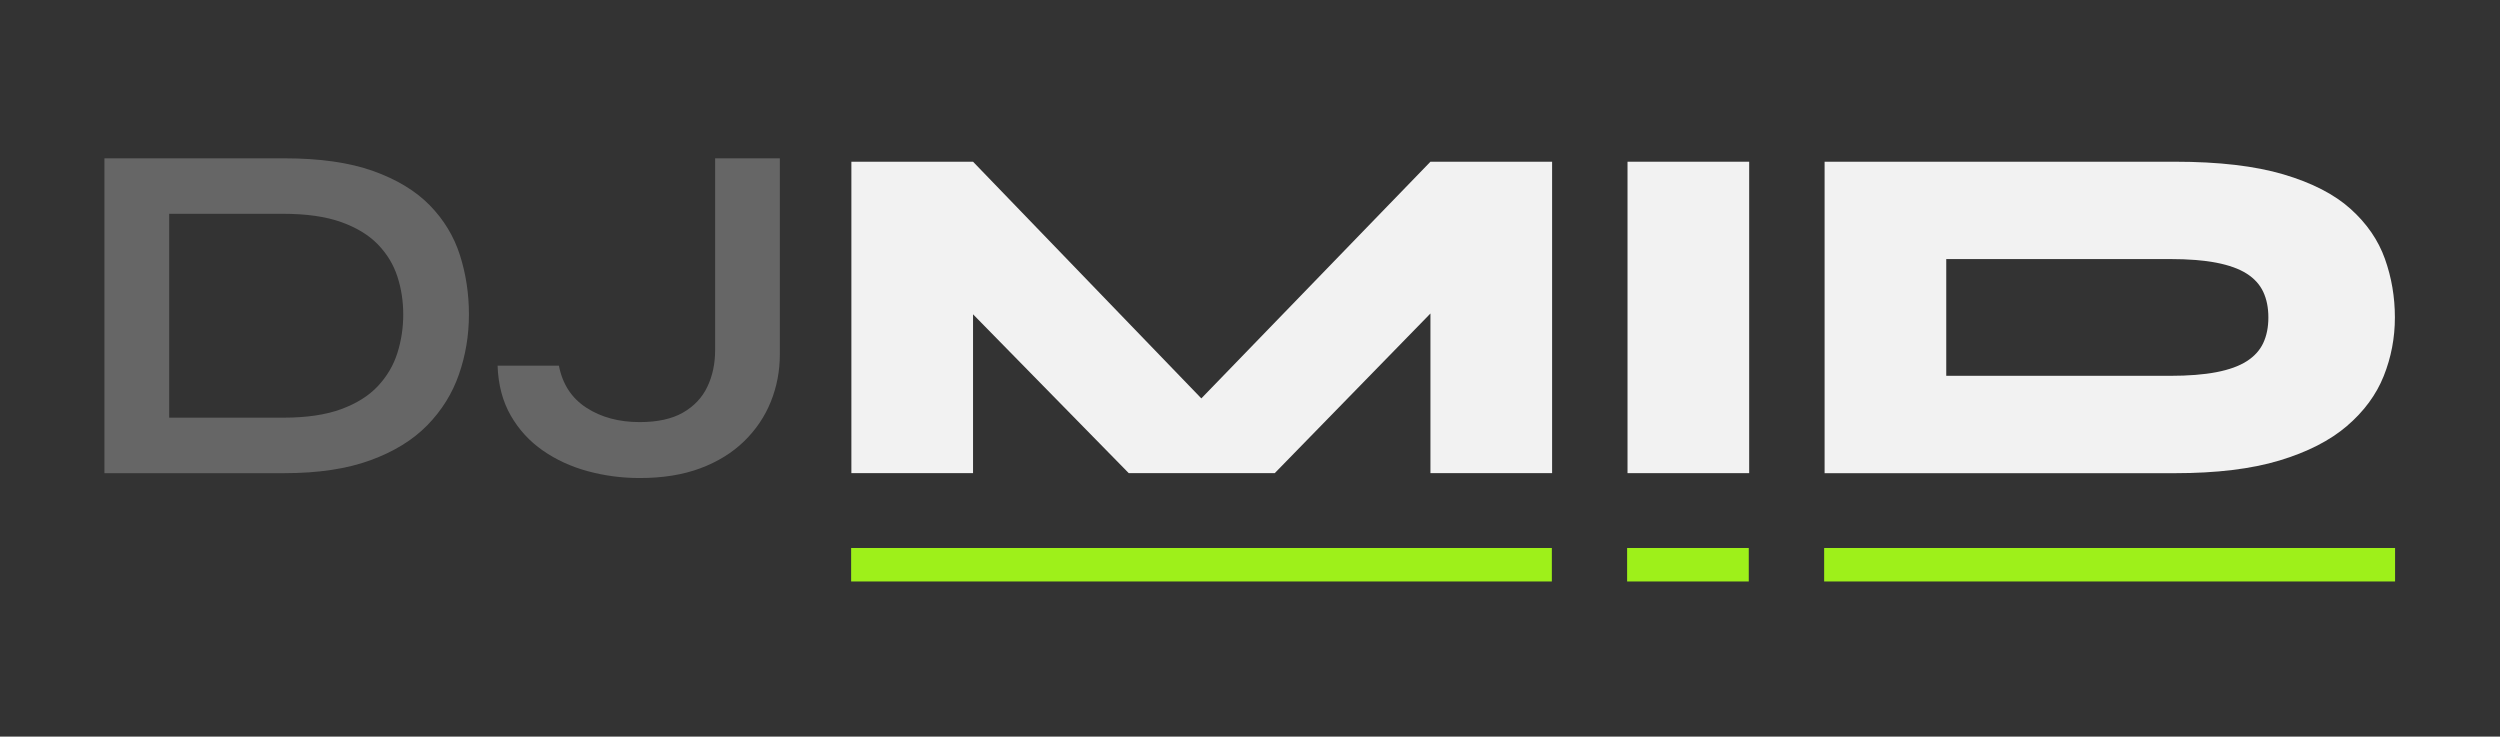 <?xml version="1.0" encoding="utf-8"?>
<!-- Generator: Adobe Illustrator 25.2.3, SVG Export Plug-In . SVG Version: 6.00 Build 0)  -->
<svg version="1.2" baseProfile="tiny" xmlns="http://www.w3.org/2000/svg" xmlns:xlink="http://www.w3.org/1999/xlink" x="0px"
	 y="0px" viewBox="0 0 1120 330" overflow="visible" xml:space="preserve">
<rect x="0" y="0" width="1120" height="330" fill="#333333" stroke="none"/>
<g id="Subrayado_alt">
	<rect x="-161" y="-584" display="none" width="1439" height="1440"/>
	<g>
		<rect x="381.31" y="245.5" fill="#9EF01A" width="313.92" height="15"/>
		<rect x="728.95" y="245.5" fill="#9EF01A" width="54.5" height="15"/>
		<rect x="817.22" y="245.5" fill="#9EF01A" width="255.77" height="15"/>
	</g>
</g>
<g id="Typo_alt">
	<g>
		<g>
			<path fill="#666666" d="M127.45,70.93c15.84,0,29.07,1.89,39.68,5.67c10.61,3.78,19.07,8.9,25.4,15.37
				c6.32,6.47,10.83,13.92,13.52,22.34c2.69,8.43,4.03,17.3,4.03,26.6c0,9.3-1.49,18.24-4.47,26.81
				c-2.98,8.58-7.71,16.17-14.17,22.78c-6.47,6.62-14.97,11.85-25.51,15.7c-10.54,3.85-23.36,5.78-38.48,5.78H46.79V70.93H127.45z
				 M75.79,187.12h51.01c10.46,0,19.15-1.27,26.05-3.82c6.9-2.54,12.39-5.99,16.46-10.35c4.07-4.36,6.98-9.3,8.72-14.82
				c1.74-5.52,2.62-11.26,2.62-17.22c0-5.96-0.87-11.63-2.62-17c-1.74-5.38-4.65-10.17-8.72-14.39c-4.07-4.21-9.56-7.56-16.46-10.03
				c-6.9-2.47-15.59-3.71-26.05-3.71H75.79V187.12z"/>
			<path fill="#666666" d="M320.38,156.82V70.93h28.99v87.85c0,7.41-1.35,14.46-4.03,21.15c-2.69,6.69-6.69,12.61-11.99,17.77
				c-5.31,5.16-11.85,9.19-19.62,12.1c-7.78,2.91-16.82,4.36-27.14,4.36c-7.99,0-15.73-1.02-23.22-3.05
				c-7.49-2.03-14.21-5.12-20.17-9.26c-5.96-4.14-10.76-9.37-14.39-15.7c-3.63-6.32-5.6-13.77-5.89-22.34h27.47
				c1.6,8.28,5.7,14.57,12.32,18.86c6.61,4.29,14.57,6.43,23.87,6.43c7.99,0,14.46-1.42,19.4-4.25c4.94-2.83,8.57-6.68,10.9-11.55
				C319.22,168.41,320.38,162.92,320.38,156.82z"/>
			<path fill="#F2F2F2" d="M554.52,195.4h-32.7L640.84,72.45h54.5v139.52h-54.5v-95.05l16.35,6.76l-86.11,88.29h-65.4l-86.33-88.07
				l16.57-6.76v94.83h-54.5V72.45h54.5L554.52,195.4z"/>
			<path fill="#F2F2F2" d="M729.13,72.45h54.5v139.52h-54.5V72.45z"/>
			<path fill="#F2F2F2" d="M974.38,72.45c19.62,0,35.82,1.89,48.61,5.67c12.79,3.78,22.82,8.94,30.08,15.48
				c7.27,6.54,12.39,13.99,15.37,22.35c2.98,8.36,4.47,17.11,4.47,26.27c0,9.16-1.67,17.91-5.01,26.27
				c-3.34,8.36-8.83,15.81-16.46,22.35s-17.73,11.7-30.3,15.48c-12.57,3.78-28.16,5.67-46.76,5.67H817.42V72.45H974.38z
				 M871.92,168.37H972.2c8.14,0,15.04-0.54,20.71-1.63c5.67-1.09,10.21-2.73,13.62-4.91c3.41-2.18,5.89-4.9,7.41-8.17
				c1.53-3.27,2.29-7.08,2.29-11.44c0-4.36-0.76-8.18-2.29-11.45c-1.53-3.27-4-6-7.41-8.17c-3.42-2.18-7.96-3.81-13.62-4.91
				c-5.67-1.09-12.57-1.63-20.71-1.63H871.92V168.37z"/>
		</g>
	</g>
</g>
<g id="Subrayado" display="none">
	<rect x="381.31" y="245.5" display="inline" fill="#9EF01A" width="313.92" height="15"/>
	<rect x="728.95" y="245.5" display="inline" fill="#9EF01A" width="54.5" height="15"/>
	<rect x="817.22" y="245.5" display="inline" fill="#9EF01A" width="255.77" height="15"/>
</g>
<g id="Typo" display="none">
	<g display="inline">
		<g>
			<path fill="#CCCCCC" d="M127.45,70.93c15.84,0,29.07,1.89,39.68,5.67c10.61,3.78,19.07,8.9,25.4,15.37
				c6.32,6.47,10.83,13.92,13.52,22.34c2.69,8.43,4.03,17.3,4.03,26.6c0,9.3-1.49,18.24-4.47,26.81
				c-2.98,8.58-7.71,16.17-14.17,22.78c-6.47,6.62-14.97,11.85-25.51,15.7c-10.54,3.85-23.36,5.78-38.48,5.78H46.79V70.93H127.45z
				 M75.79,187.12h51.01c10.46,0,19.15-1.27,26.05-3.82c6.9-2.54,12.39-5.99,16.46-10.35c4.07-4.36,6.98-9.3,8.72-14.82
				c1.74-5.52,2.62-11.26,2.62-17.22c0-5.96-0.87-11.63-2.62-17c-1.74-5.38-4.65-10.17-8.72-14.39c-4.07-4.21-9.56-7.56-16.46-10.03
				c-6.9-2.47-15.59-3.71-26.05-3.71H75.79V187.12z"/>
			<path fill="#CCCCCC" d="M320.38,156.82V70.93h28.99v87.85c0,7.41-1.35,14.46-4.03,21.15c-2.69,6.69-6.69,12.61-11.99,17.77
				c-5.31,5.16-11.85,9.19-19.62,12.1c-7.78,2.91-16.82,4.36-27.14,4.36c-7.99,0-15.73-1.02-23.22-3.05
				c-7.49-2.03-14.21-5.12-20.17-9.26c-5.96-4.14-10.76-9.37-14.39-15.7c-3.63-6.32-5.6-13.77-5.89-22.34h27.47
				c1.6,8.28,5.7,14.57,12.32,18.86c6.61,4.29,14.57,6.43,23.87,6.43c7.99,0,14.46-1.42,19.4-4.25c4.94-2.83,8.57-6.68,10.9-11.55
				C319.22,168.41,320.38,162.92,320.38,156.82z"/>
			<path fill="#333333" d="M554.52,195.4h-32.7L640.84,72.45h54.5v139.52h-54.5v-95.05l16.35,6.76l-86.11,88.29h-65.4l-86.33-88.07
				l16.57-6.76v94.83h-54.5V72.45h54.5L554.52,195.4z"/>
			<path fill="#333333" d="M729.13,72.45h54.5v139.52h-54.5V72.45z"/>
			<path fill="#333333" d="M974.38,72.45c19.62,0,35.82,1.89,48.61,5.67c12.79,3.78,22.82,8.94,30.08,15.48
				c7.27,6.54,12.39,13.99,15.37,22.35c2.98,8.36,4.47,17.11,4.47,26.27c0,9.16-1.67,17.91-5.01,26.27
				c-3.34,8.36-8.83,15.81-16.46,22.35s-17.73,11.7-30.3,15.48c-12.57,3.78-28.16,5.67-46.76,5.67H817.42V72.45H974.38z
				 M871.92,168.37H972.2c8.14,0,15.04-0.54,20.71-1.63c5.67-1.09,10.21-2.73,13.62-4.91c3.41-2.18,5.89-4.9,7.41-8.17
				c1.53-3.27,2.29-7.08,2.29-11.44c0-4.36-0.76-8.18-2.29-11.45c-1.53-3.27-4-6-7.41-8.17c-3.42-2.18-7.96-3.81-13.62-4.91
				c-5.67-1.09-12.57-1.63-20.71-1.63H871.92V168.37z"/>
		</g>
	</g>
</g>
</svg>
